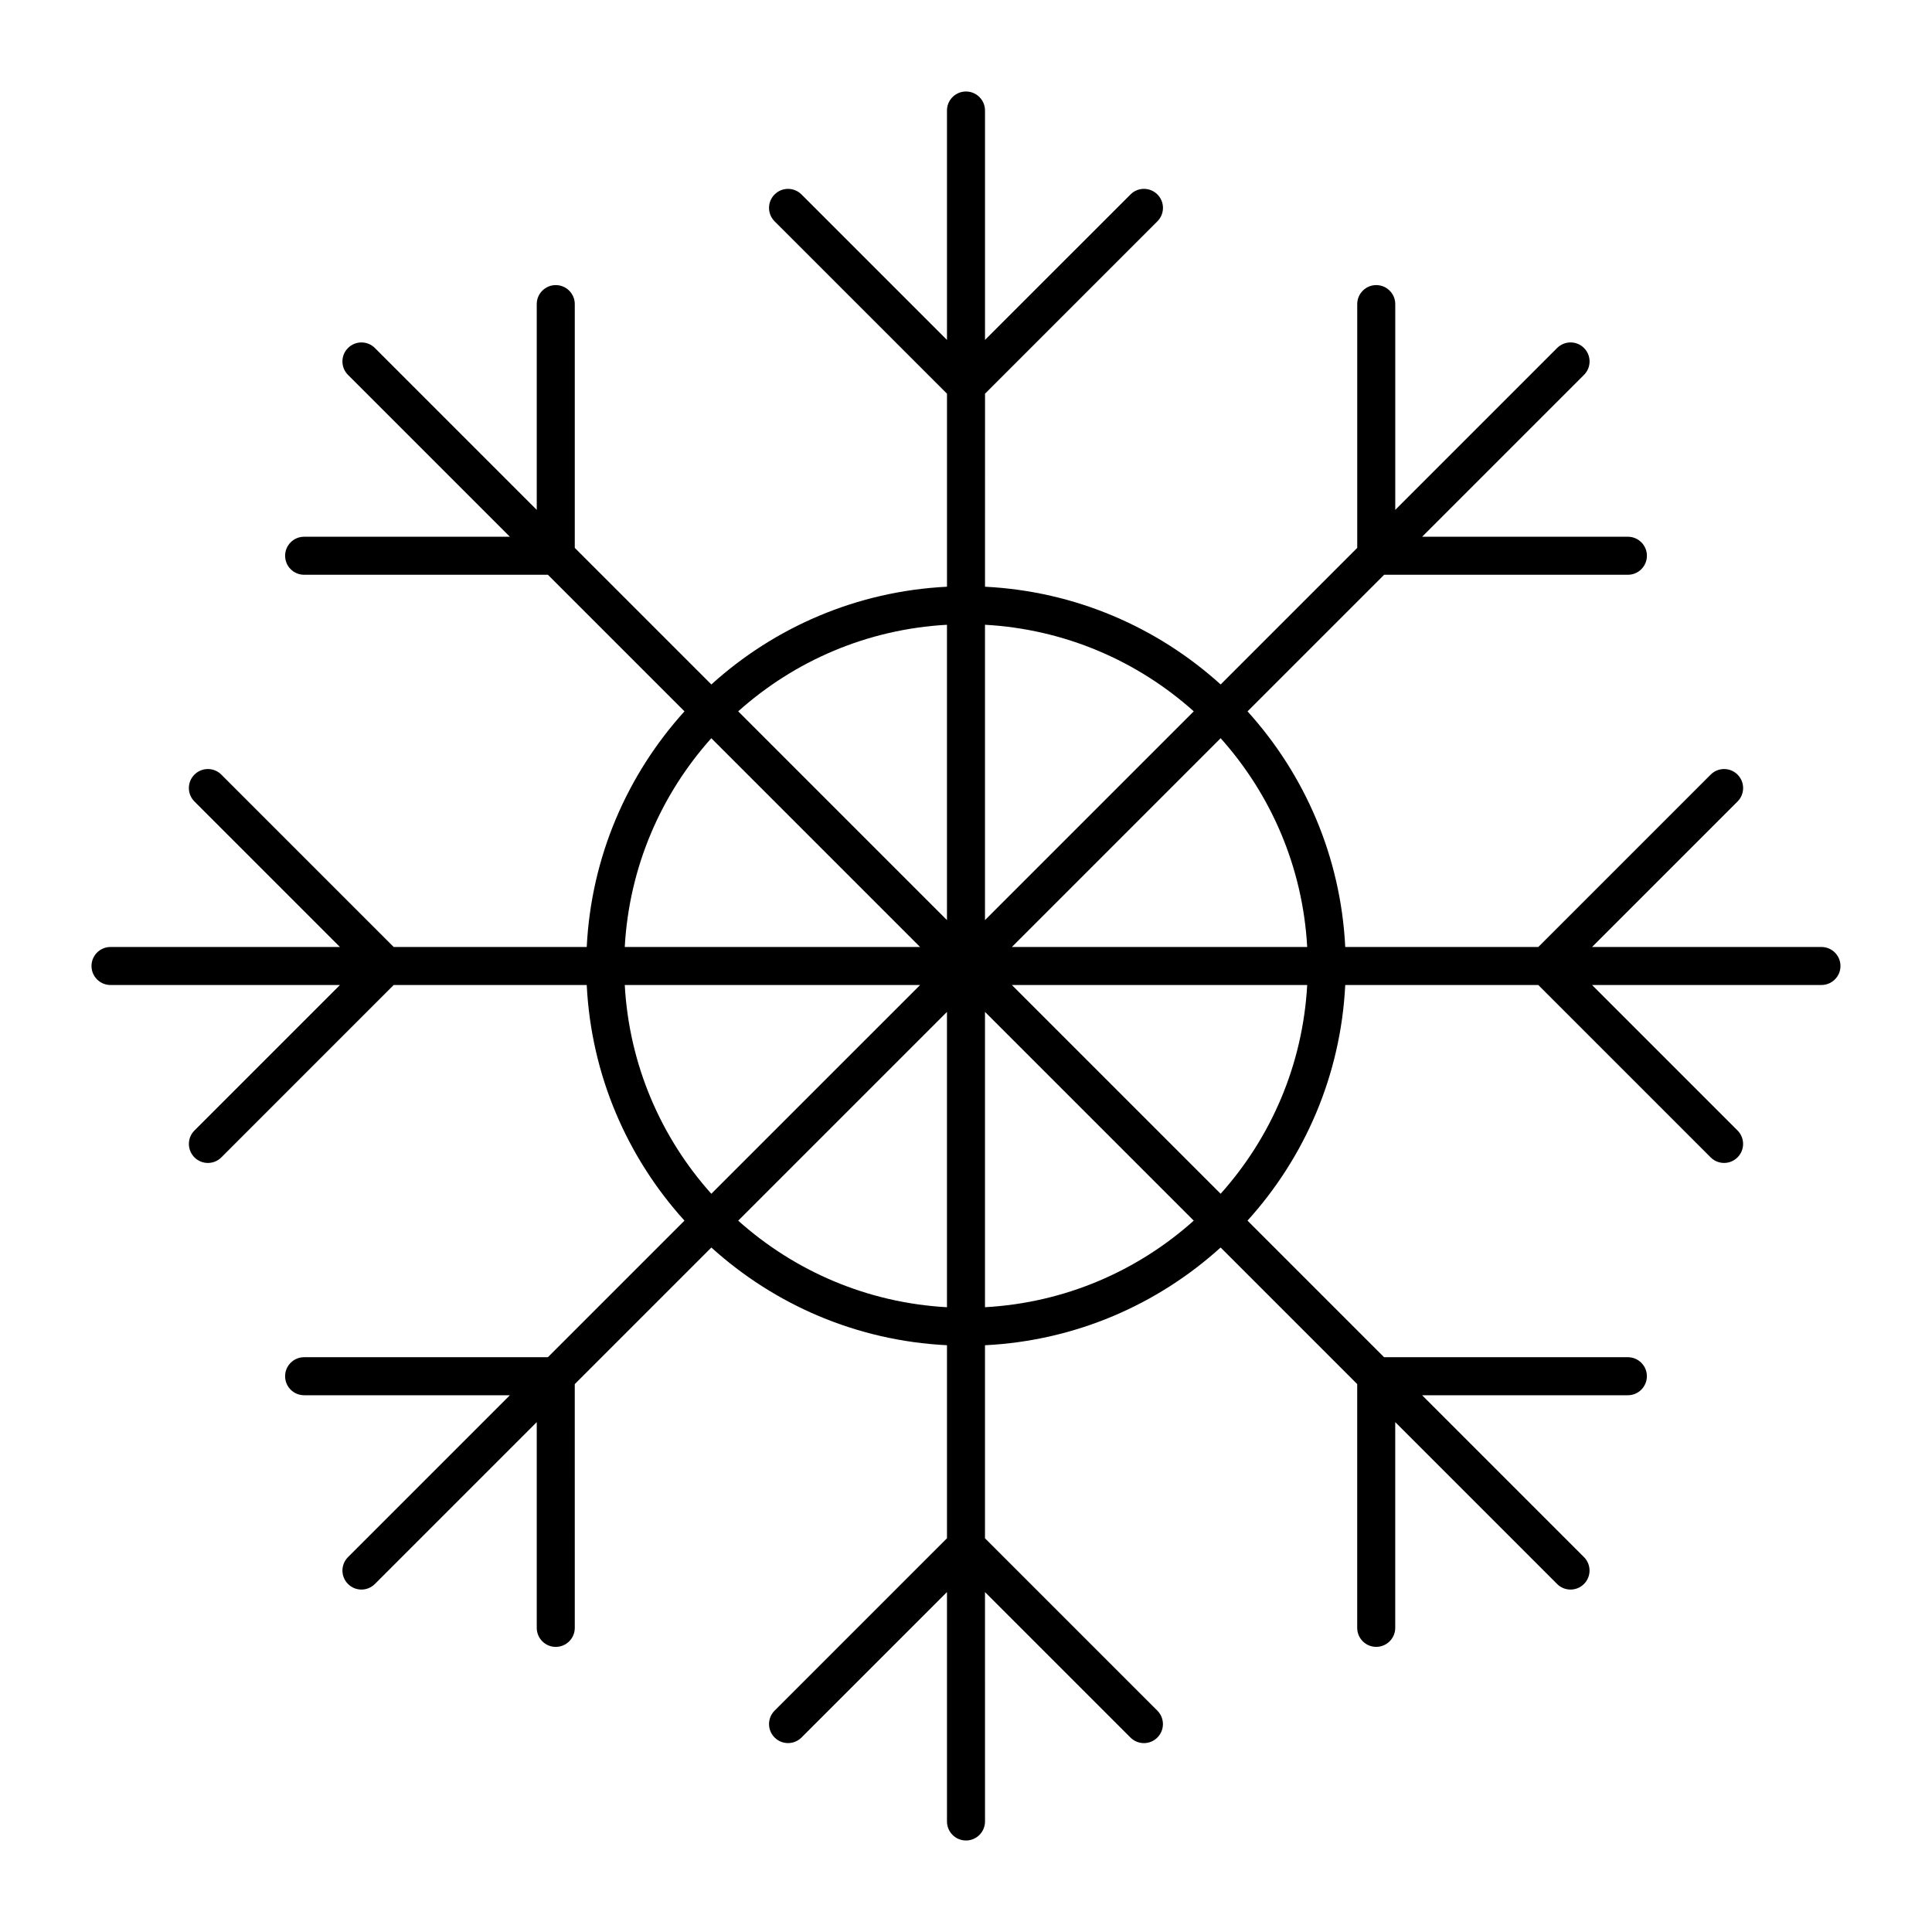 <?xml version="1.0" encoding="UTF-8"?>
<!-- Uploaded to: SVG Repo, www.svgrepo.com, Generator: SVG Repo Mixer Tools -->
<svg fill="#000000" width="800px" height="800px" version="1.1" viewBox="144 144 512 512" xmlns="http://www.w3.org/2000/svg">
 <path d="m626.71 394.96h-60.797l38.555-38.555c1.969-1.969 1.969-5.152 0-7.125-1.969-1.969-5.152-1.969-7.125 0l-45.68 45.68h-51.16c-1.195-23.977-10.766-45.73-25.895-62.441l36.199-36.199h64.602c2.781 0 5.039-2.258 5.039-5.039s-2.258-5.039-5.039-5.039h-54.527l42.895-42.895c1.969-1.969 1.969-5.152 0-7.125-1.969-1.969-5.152-1.969-7.125 0l-42.895 42.895v-54.523c0-2.781-2.258-5.039-5.039-5.039s-5.039 2.258-5.039 5.039v64.602l-36.195 36.195c-16.715-15.133-38.473-24.707-62.445-25.902l0.004-51.156 45.68-45.68c1.969-1.969 1.969-5.152 0-7.125-1.969-1.969-5.152-1.969-7.125 0l-38.562 38.555v-60.797c0-2.781-2.258-5.039-5.039-5.039s-5.039 2.258-5.039 5.039v60.801l-38.555-38.555c-1.969-1.969-5.152-1.969-7.125 0-1.969 1.969-1.969 5.152 0 7.125l45.684 45.676v51.156c-23.977 1.195-45.73 10.766-62.445 25.902l-36.195-36.195v-64.602c0-2.781-2.258-5.039-5.039-5.039s-5.039 2.258-5.039 5.039v54.527l-42.895-42.895c-1.969-1.969-5.152-1.969-7.125 0-1.969 1.969-1.969 5.152 0 7.125l42.895 42.895-54.523-0.004c-2.781 0-5.039 2.258-5.039 5.039s2.258 5.039 5.039 5.039h64.602l36.195 36.195c-15.133 16.715-24.707 38.465-25.902 62.445h-51.156l-45.68-45.68c-1.969-1.969-5.152-1.969-7.125 0-1.969 1.969-1.969 5.152 0 7.125l38.555 38.555h-60.797c-2.781 0-5.039 2.258-5.039 5.039s2.258 5.039 5.039 5.039h60.801l-38.555 38.555c-1.969 1.969-1.969 5.152 0 7.125 0.984 0.984 2.273 1.477 3.562 1.477s2.578-0.492 3.562-1.477l45.676-45.684h51.156c1.195 23.977 10.766 45.73 25.902 62.445l-36.195 36.195h-64.602c-2.781 0-5.039 2.258-5.039 5.039s2.258 5.039 5.039 5.039h54.527l-42.895 42.895c-1.969 1.969-1.969 5.152 0 7.125 0.984 0.984 2.273 1.477 3.562 1.477 1.289 0 2.578-0.492 3.562-1.477l42.895-42.895v54.527c0 2.781 2.258 5.039 5.039 5.039s5.039-2.258 5.039-5.039l-0.004-64.602 36.199-36.199c16.715 15.133 38.465 24.703 62.441 25.895v51.156l-45.68 45.68c-1.969 1.969-1.969 5.152 0 7.125 1.969 1.969 5.152 1.969 7.125 0l38.555-38.547v60.797c0 2.781 2.258 5.039 5.039 5.039s5.039-2.258 5.039-5.039l-0.004-60.797 38.555 38.555c0.984 0.984 2.273 1.477 3.562 1.477 1.289 0 2.578-0.492 3.562-1.477 1.969-1.969 1.969-5.152 0-7.125l-45.68-45.68v-51.16c23.977-1.195 45.73-10.766 62.445-25.902l36.195 36.195v64.602c0 2.781 2.258 5.039 5.039 5.039s5.039-2.258 5.039-5.039v-54.52l42.895 42.895c0.984 0.984 2.273 1.477 3.562 1.477 1.289 0 2.578-0.492 3.562-1.477 1.969-1.969 1.969-5.152 0-7.125l-42.895-42.895h54.527c2.781 0 5.039-2.258 5.039-5.039s-2.258-5.039-5.039-5.039h-64.605l-36.195-36.195c15.133-16.715 24.707-38.465 25.902-62.445h51.156l45.68 45.68c0.984 0.984 2.273 1.477 3.562 1.477s2.578-0.492 3.562-1.477c1.969-1.969 1.969-5.152 0-7.125l-38.555-38.555h60.797c2.781 0 5.039-2.258 5.039-5.039 0-2.777-2.258-5.035-5.039-5.035zm-136.29 0h-78.262l55.324-55.324c13.316 14.879 21.766 34.125 22.938 55.324zm-30.062-62.449-55.328 55.324v-78.266c21.207 1.172 40.453 9.621 55.328 22.941zm-65.402-22.941v78.266l-55.324-55.324c14.871-13.32 34.117-21.77 55.324-22.941zm-62.449 30.066 55.324 55.324h-78.266c1.172-21.207 9.621-40.453 22.941-55.324zm-22.941 65.398h78.273l-55.332 55.328c-13.32-14.875-21.77-34.121-22.941-55.328zm30.066 62.453 55.324-55.324v78.266c-21.199-1.176-40.445-9.625-55.324-22.941zm65.398 22.938v-78.266l55.324 55.324c-14.871 13.32-34.117 21.77-55.324 22.941zm62.449-30.066-55.324-55.324h78.266c-1.172 21.207-9.621 40.453-22.941 55.324z"/>
</svg>